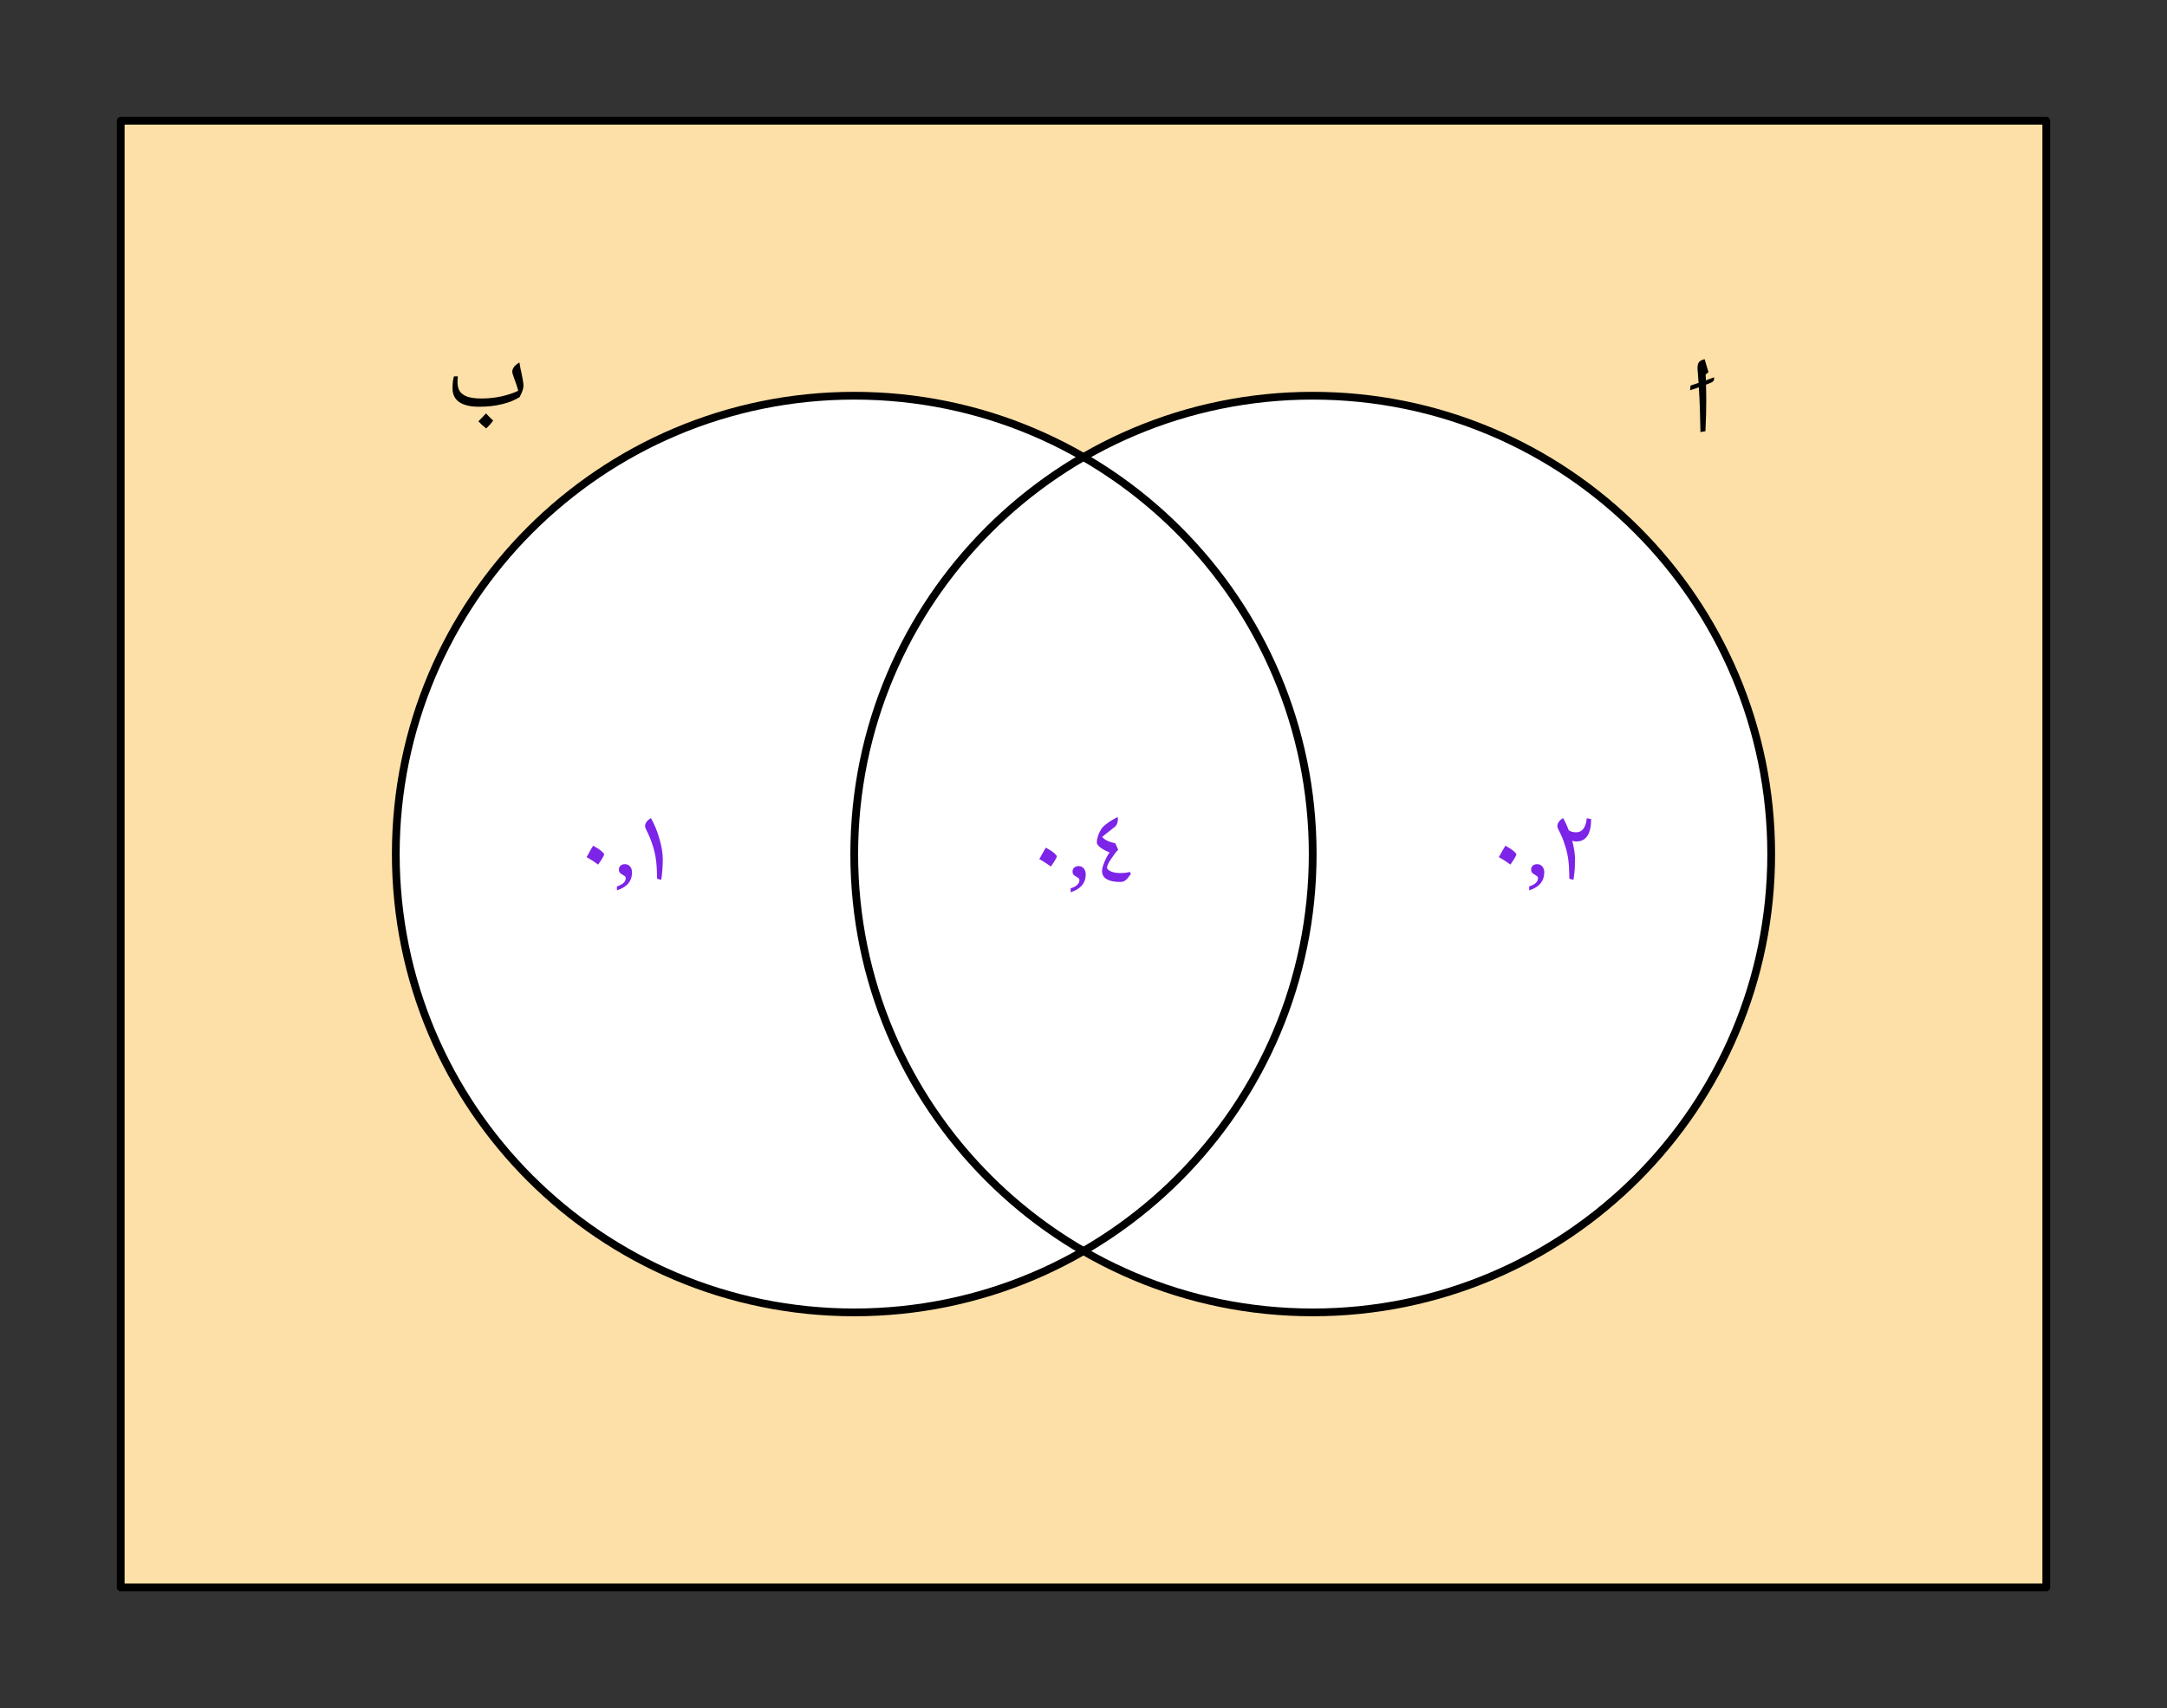 <svg width="296.773" height="233.987" viewBox="0 0 222.58 175.49" class="displayed_equation" xmlns="http://www.w3.org/2000/svg">
  <rect x="0" y="0" width="222.58" height="175.49" fill="#333333" stroke="none"/>
  <path d="M 123.984 123.963 L 2101.797 123.963 L 2101.797 1630.877 L 123.984 1630.877 Z M 123.984 123.963" transform="matrix(.1 0 0 -.1 0 175.49)" fill="#fde0a7" stroke-width="7.97" stroke-linecap="round" stroke-linejoin="round" stroke="#000" stroke-miterlimit="10" />
  <path d="M 40.652 87.746 C 40.652 61.738 61.734 40.656 87.742 40.656 C 113.75 40.656 134.832 61.738 134.832 87.746 C 134.832 113.754 113.75 134.836 87.742 134.836 C 61.734 134.836 40.652 113.754 40.652 87.746 Z M 40.652 87.746" fill="#fff" />
  <path d="M 877.422 877.439 C 877.422 1137.517 1088.242 1348.338 1348.32 1348.338 C 1608.398 1348.338 1819.258 1137.517 1819.258 877.439 C 1819.258 617.361 1608.398 406.541 1348.32 406.541 C 1088.242 406.541 877.422 617.361 877.422 877.439 Z M 877.422 877.439" transform="matrix(.1 0 0 -.1 0 175.49)" fill="#fff" stroke-width="7.97" stroke-linecap="round" stroke-linejoin="round" stroke="#000" stroke-miterlimit="10" />
  <path d="M 406.523 877.439 C 406.523 1137.517 617.344 1348.338 877.422 1348.338 C 1137.5 1348.338 1348.32 1137.517 1348.32 877.439 C 1348.32 617.361 1137.5 406.541 877.422 406.541 C 617.344 406.541 406.523 617.361 406.523 877.439 Z M 406.523 877.439" transform="matrix(.1 0 0 -.1 0 175.49)" fill="none" stroke-width="7.97" stroke-linecap="round" stroke-linejoin="round" stroke="#000" stroke-miterlimit="10" />
  <path d="M175.254 40.676C175.254 40.316 175.242 39.938 175.23 39.527 175.477 39.426 175.676 39.348 175.809 39.281 175.977 39.203 176.066 39.078 176.066 38.891L176.055 38.766C175.887 38.836 175.586 38.945 175.219 39.078 175.207 38.902 175.207 38.723 175.195 38.547L175.184 38.488 175.484 38.23C175.254 37.473 175.129 37.07 175.129 37.027 175.105 36.992 175.105 36.949 175.094 36.902 174.84 36.961 174.648 37.051 174.527 37.184 174.414 37.328 174.359 37.52 174.359 37.754L174.359 37.895C174.402 38.344 174.438 38.824 174.469 39.336 174.191 39.438 173.914 39.527 173.645 39.613L173.59 40.094C173.867 40.008 174.191 39.906 174.492 39.793 174.582 41.133 174.629 42.66 174.66 44.391L175.172 44.301C175.23 43.062 175.254 42.094 175.254 41.367L175.254 40.676M50.652 43.207C50.418 42.996 50.172 42.75 49.918 42.473 49.727 42.684 49.469 42.961 49.137 43.285 49.348 43.52 49.617 43.766 49.938 44.02 50.242 43.73 50.484 43.465 50.652 43.207zM49.203 41.789C50.086 41.789 50.875 41.699 51.578 41.523 52.281 41.355 52.883 41.109 53.375 40.797 53.633 40.297 53.766 39.914 53.766 39.66 53.766 39.492 53.754 39.301 53.711 39.113 53.688 38.922 53.645 38.723 53.598 38.512 53.566 38.309 53.52 38.098 53.465 37.887 53.422 37.672 53.387 37.449 53.352 37.238 53.117 37.371 52.93 37.527 52.805 37.684 52.684 37.863 52.617 38.02 52.617 38.176 52.617 38.297 52.684 38.543 52.828 38.922 53.02 39.426 53.152 39.836 53.23 40.148 52.719 40.395 52.125 40.586 51.469 40.73 50.809 40.875 50.129 40.941 49.438 40.941 48.844 40.941 48.379 40.875 48.02 40.762 47.664 40.629 47.406 40.449 47.238 40.219 47.07 39.98 46.992 39.648 46.992 39.215 46.992 39.125 46.992 39.023 47.004 38.891 47.016 38.777 47.016 38.699 47.027 38.668L46.625 38.668C46.523 39.023 46.48 39.434 46.48 39.895 46.48 40.527 46.715 40.996 47.184 41.32 47.652 41.633 48.32 41.789 49.203 41.789" />
  <path d="M159.961 84.867C159.961 84.969 159.992 85.066 160.047 85.191 160.34 85.738 160.57 86.273 160.727 86.797 160.906 87.32 161.02 87.824 161.086 88.316 161.152 88.805 161.188 89.465 161.195 90.289L161.621 90.391C161.688 89.887 161.734 89.488 161.754 89.207 161.766 88.93 161.777 88.605 161.777 88.258 161.777 87.734 161.676 87.098 161.488 86.375 161.621 86.43 161.754 86.453 161.879 86.453 162.914 86.465 163.43 85.691 163.43 84.152L162.984 84.066C162.883 85.035 162.516 85.516 161.867 85.516 161.723 85.516 161.59 85.492 161.465 85.457 161.332 85.426 161.219 85.371 161.141 85.312 160.977 84.879 160.785 84.465 160.562 84.051 160.371 84.152 160.215 84.277 160.117 84.434 160.016 84.566 159.961 84.723 159.961 84.867M158.617 89.621C158.617 89.387 158.555 89.184 158.418 89.027 158.285 88.863 158.105 88.785 157.883 88.785 157.715 88.785 157.57 88.828 157.449 88.93 157.324 89.027 157.27 89.164 157.27 89.34 157.27 89.488 157.305 89.598 157.383 89.676 157.461 89.754 157.539 89.809 157.629 89.855 157.703 89.91 157.781 89.957 157.859 90.012 157.938 90.055 157.973 90.121 157.973 90.223 157.973 90.59 157.672 90.879 157.07 91.07L157.07 91.473C157.57 91.316 157.961 91.082 158.227 90.77 158.484 90.457 158.617 90.078 158.617 89.621M153.949 88.059C154.352 88.281 154.754 88.539 155.141 88.828 155.555 88.238 155.754 87.879 155.754 87.777 155.754 87.723 155.664 87.613 155.496 87.465 155.332 87.309 155.039 87.121 154.629 86.887 154.508 87.074 154.395 87.266 154.281 87.465 154.195 87.656 154.07 87.855 153.949 88.059M112.66 86.551C112.66 86.707 112.781 86.875 113.016 87.066 113.262 87.254 113.574 87.422 113.965 87.578 113.742 87.91 113.551 88.258 113.418 88.625 113.262 88.996 113.195 89.273 113.195 89.484 113.195 89.855 113.352 90.145 113.672 90.324 113.996 90.523 114.453 90.613 115.07 90.613 115.234 90.613 115.383 90.578 115.492 90.512 115.602 90.445 115.703 90.367 115.781 90.277 115.859 90.176 115.938 90.09 115.992 90 116.051 89.91 116.105 89.844 116.16 89.785L116.051 89.586C115.758 89.664 115.426 89.699 115.047 89.699 114.68 89.699 114.367 89.641 114.109 89.531 113.84 89.418 113.707 89.285 113.707 89.129 113.707 88.961 113.84 88.672 114.109 88.27 114.379 87.867 114.621 87.543 114.855 87.301L114.555 86.641C114.254 86.574 113.984 86.496 113.773 86.395 113.562 86.305 113.371 86.172 113.203 85.992 113.395 85.824 113.707 85.57 114.152 85.234L114.488 84.965C114.59 84.887 114.68 84.766 114.734 84.633 114.789 84.477 114.824 84.332 114.824 84.176 114.824 84.086 114.812 84.008 114.789 83.941 114.344 84.176 113.984 84.387 113.73 84.59 113.465 84.777 113.262 84.965 113.129 85.156 113.004 85.348 112.891 85.57 112.793 85.848 112.703 86.129 112.66 86.363 112.66 86.551M111.52 89.82C111.52 89.586 111.453 89.387 111.32 89.23 111.184 89.062 111.008 88.984 110.781 88.984 110.617 88.984 110.469 89.027 110.348 89.129 110.227 89.23 110.168 89.363 110.168 89.543 110.168 89.688 110.203 89.797 110.281 89.875 110.359 89.953 110.438 90.012 110.527 90.055 110.605 90.109 110.684 90.156 110.762 90.211 110.84 90.254 110.871 90.324 110.871 90.422 110.871 90.793 110.57 91.082 109.969 91.27L109.969 91.672C110.469 91.516 110.859 91.281 111.129 90.969 111.387 90.656 111.52 90.277 111.52 89.82M106.746 88.258C107.148 88.48 107.551 88.738 107.941 89.027 108.355 88.438 108.555 88.078 108.555 87.98 108.555 87.926 108.465 87.812 108.297 87.668 108.133 87.512 107.84 87.32 107.43 87.086 107.305 87.277 107.195 87.465 107.082 87.668 106.992 87.855 106.871 88.059 106.746 88.258M66.258 84.867C66.258 84.969 66.293 85.066 66.348 85.191 66.66 85.805 66.895 86.375 67.051 86.898 67.219 87.422 67.328 87.934 67.387 88.414 67.453 88.895 67.484 89.52 67.496 90.289L67.922 90.391C68.023 89.688 68.078 88.984 68.078 88.258 68.078 87.668 67.965 86.988 67.742 86.219 67.531 85.438 67.23 84.711 66.859 84.051 66.672 84.164 66.516 84.285 66.414 84.434 66.312 84.578 66.258 84.723 66.258 84.867M64.918 89.621C64.918 89.387 64.852 89.184 64.719 89.027 64.586 88.863 64.406 88.785 64.184 88.785 64.016 88.785 63.871 88.828 63.75 88.93 63.625 89.027 63.57 89.164 63.57 89.34 63.57 89.488 63.602 89.598 63.68 89.676 63.758 89.754 63.836 89.809 63.926 89.855 64.004 89.91 64.082 89.957 64.16 90.012 64.238 90.055 64.273 90.121 64.273 90.223 64.273 90.59 63.969 90.879 63.367 91.07L63.367 91.473C63.871 91.316 64.262 91.082 64.527 90.77 64.785 90.457 64.918 90.078 64.918 89.621M60.25 88.059C60.648 88.281 61.051 88.539 61.441 88.828 61.855 88.238 62.055 87.879 62.055 87.777 62.055 87.723 61.965 87.613 61.797 87.465 61.633 87.309 61.34 87.121 60.93 86.887 60.805 87.074 60.695 87.266 60.582 87.465 60.492 87.656 60.371 87.855 60.25 88.059" fill="#7c24e7" />
</svg>